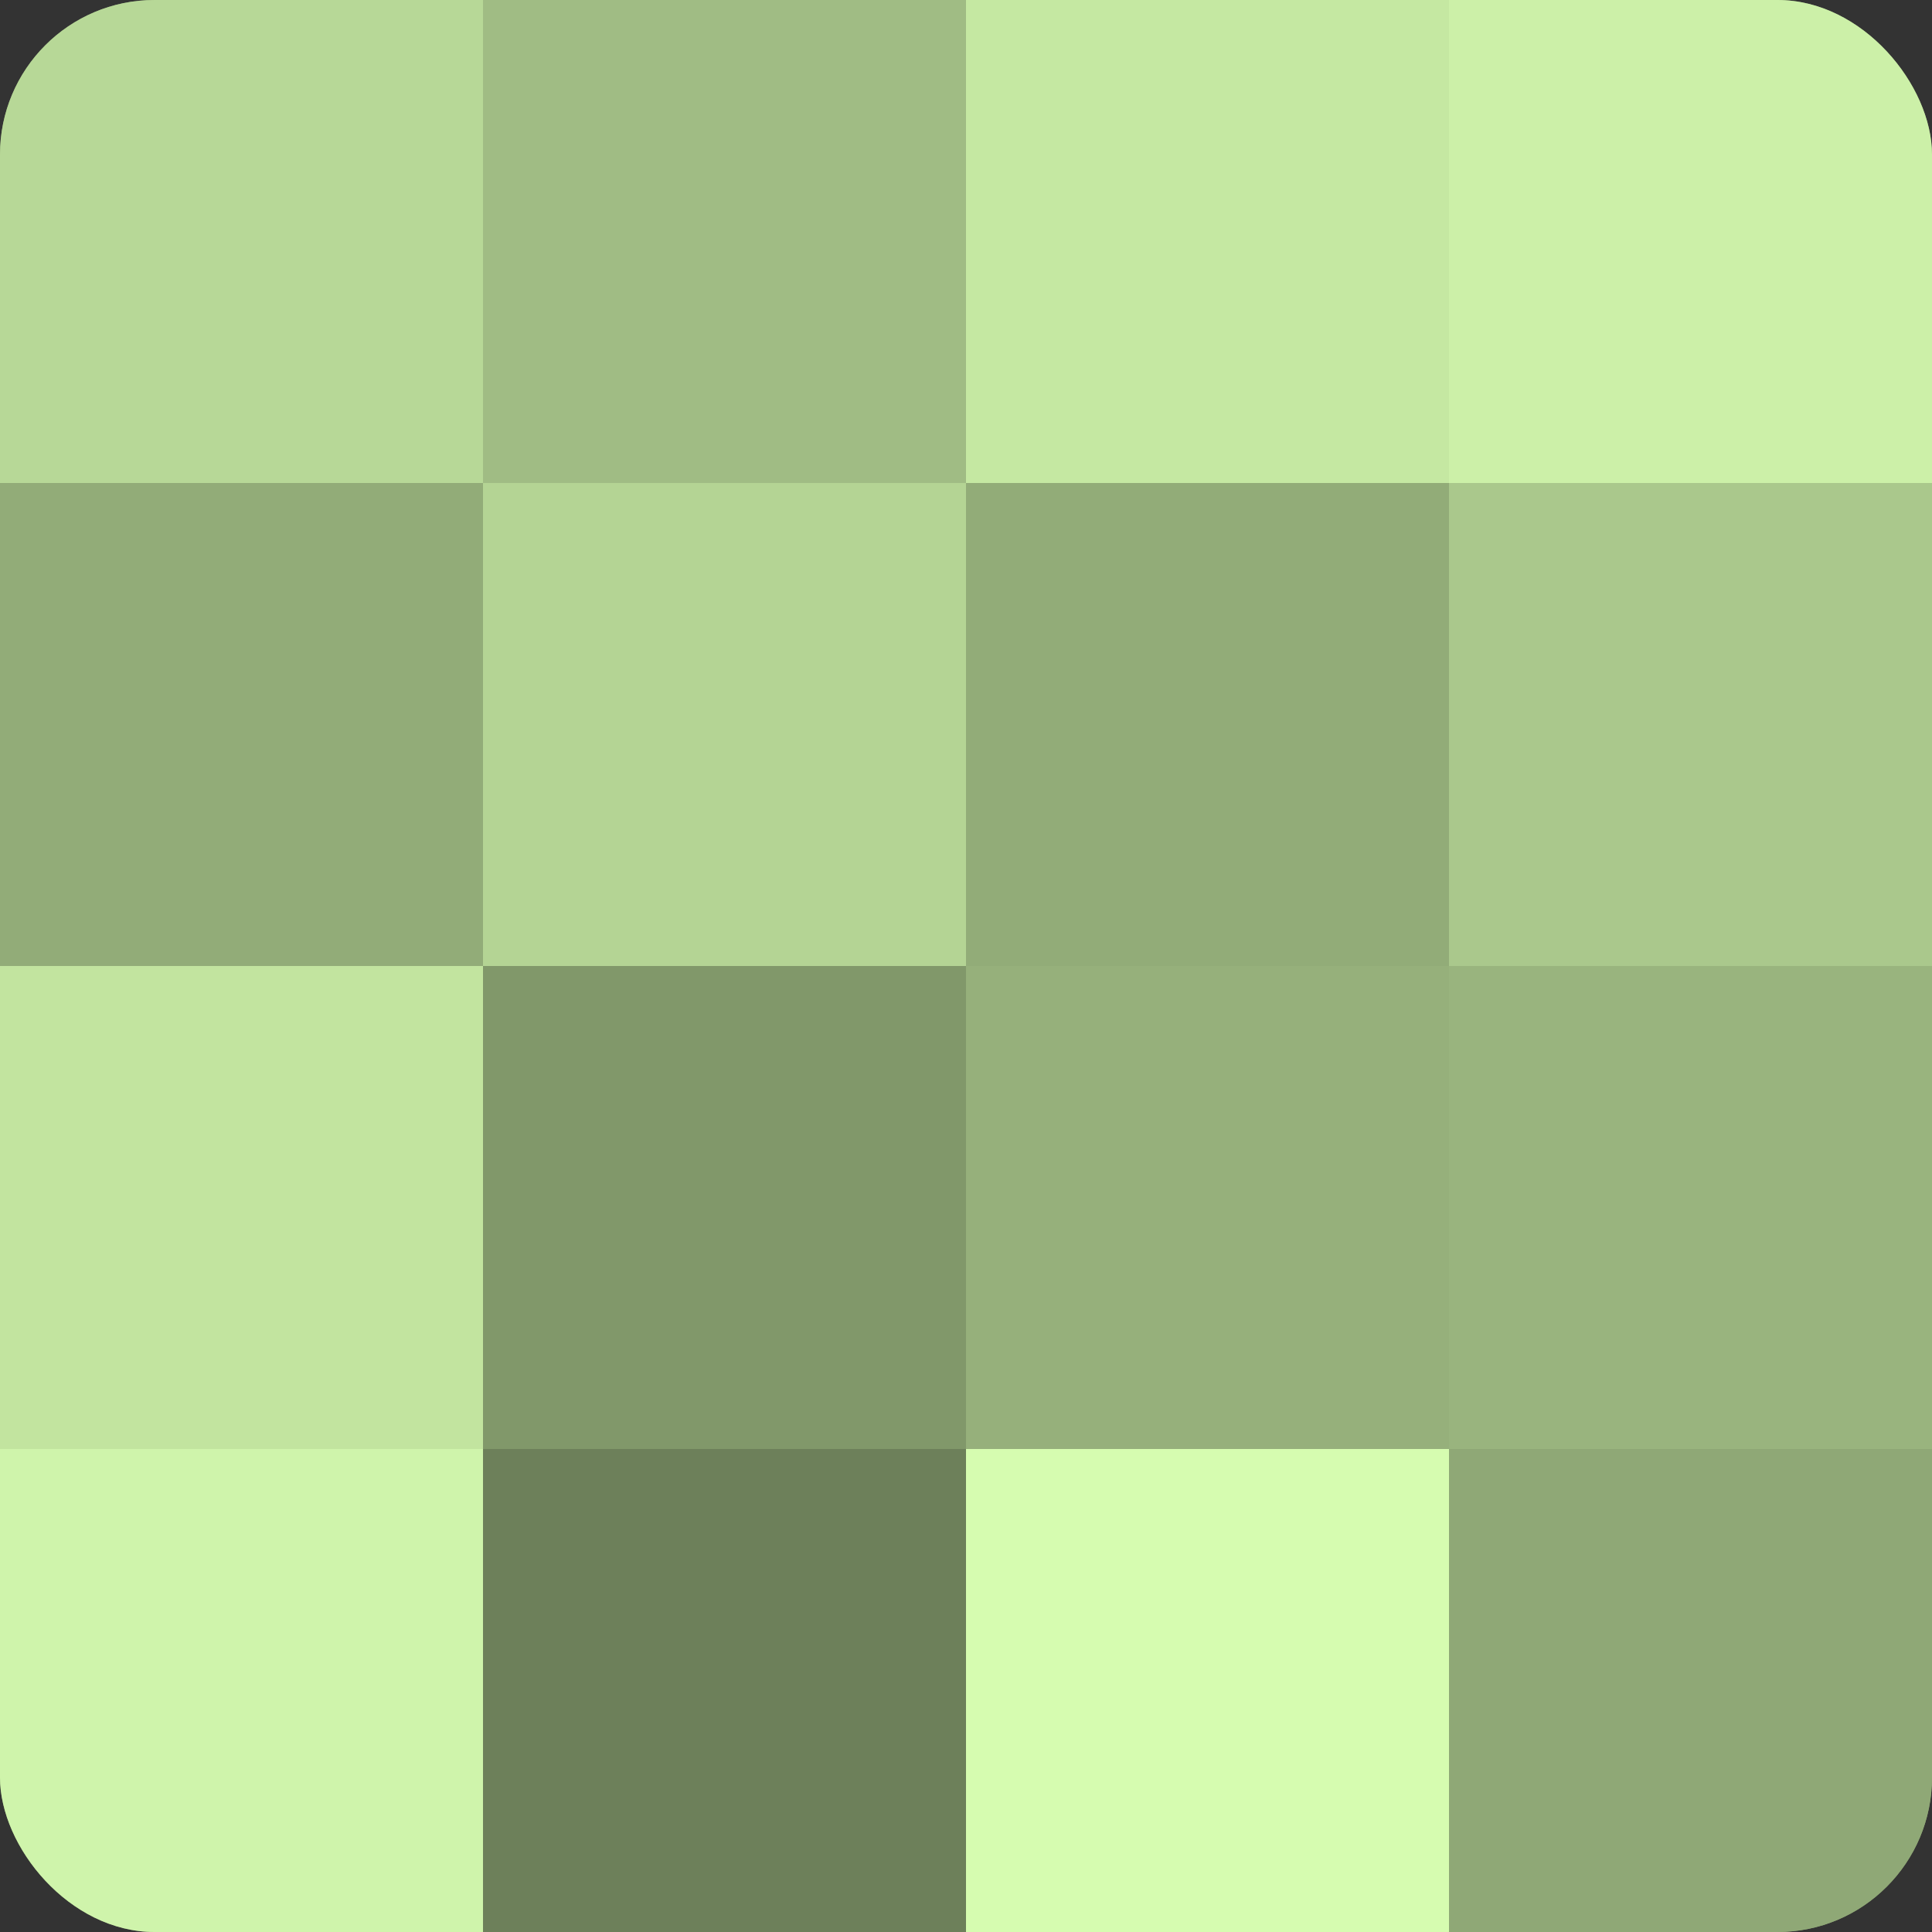 <?xml version="1.0" encoding="UTF-8"?>
<svg xmlns="http://www.w3.org/2000/svg" width="60" height="60" viewBox="0 0 100 100" preserveAspectRatio="xMidYMid meet"><rect x="0" y="0" width="100" height="100" fill="#333333" stroke="none"/><defs><clipPath id="c" width="100" height="100"><rect width="100" height="100" rx="8" ry="8"/></clipPath></defs><g clip-path="url(#c)"><rect width="100" height="100" fill="#88a070"/><rect width="25" height="25" fill="#b7d897"/><rect y="25" width="25" height="25" fill="#92ac78"/><rect y="50" width="25" height="25" fill="#c2e49f"/><rect y="75" width="25" height="25" fill="#cff4ab"/><rect x="25" width="25" height="25" fill="#a0bc84"/><rect x="25" y="25" width="25" height="25" fill="#b4d494"/><rect x="25" y="50" width="25" height="25" fill="#81986a"/><rect x="25" y="75" width="25" height="25" fill="#6d805a"/><rect x="50" width="25" height="25" fill="#c5e8a2"/><rect x="50" y="25" width="25" height="25" fill="#92ac78"/><rect x="50" y="50" width="25" height="25" fill="#96b07b"/><rect x="50" y="75" width="25" height="25" fill="#d6fcb0"/><rect x="75" width="25" height="25" fill="#ccf0a8"/><rect x="75" y="25" width="25" height="25" fill="#aac88c"/><rect x="75" y="50" width="25" height="25" fill="#99b47e"/><rect x="75" y="75" width="25" height="25" fill="#8fa876"/></g></svg>
